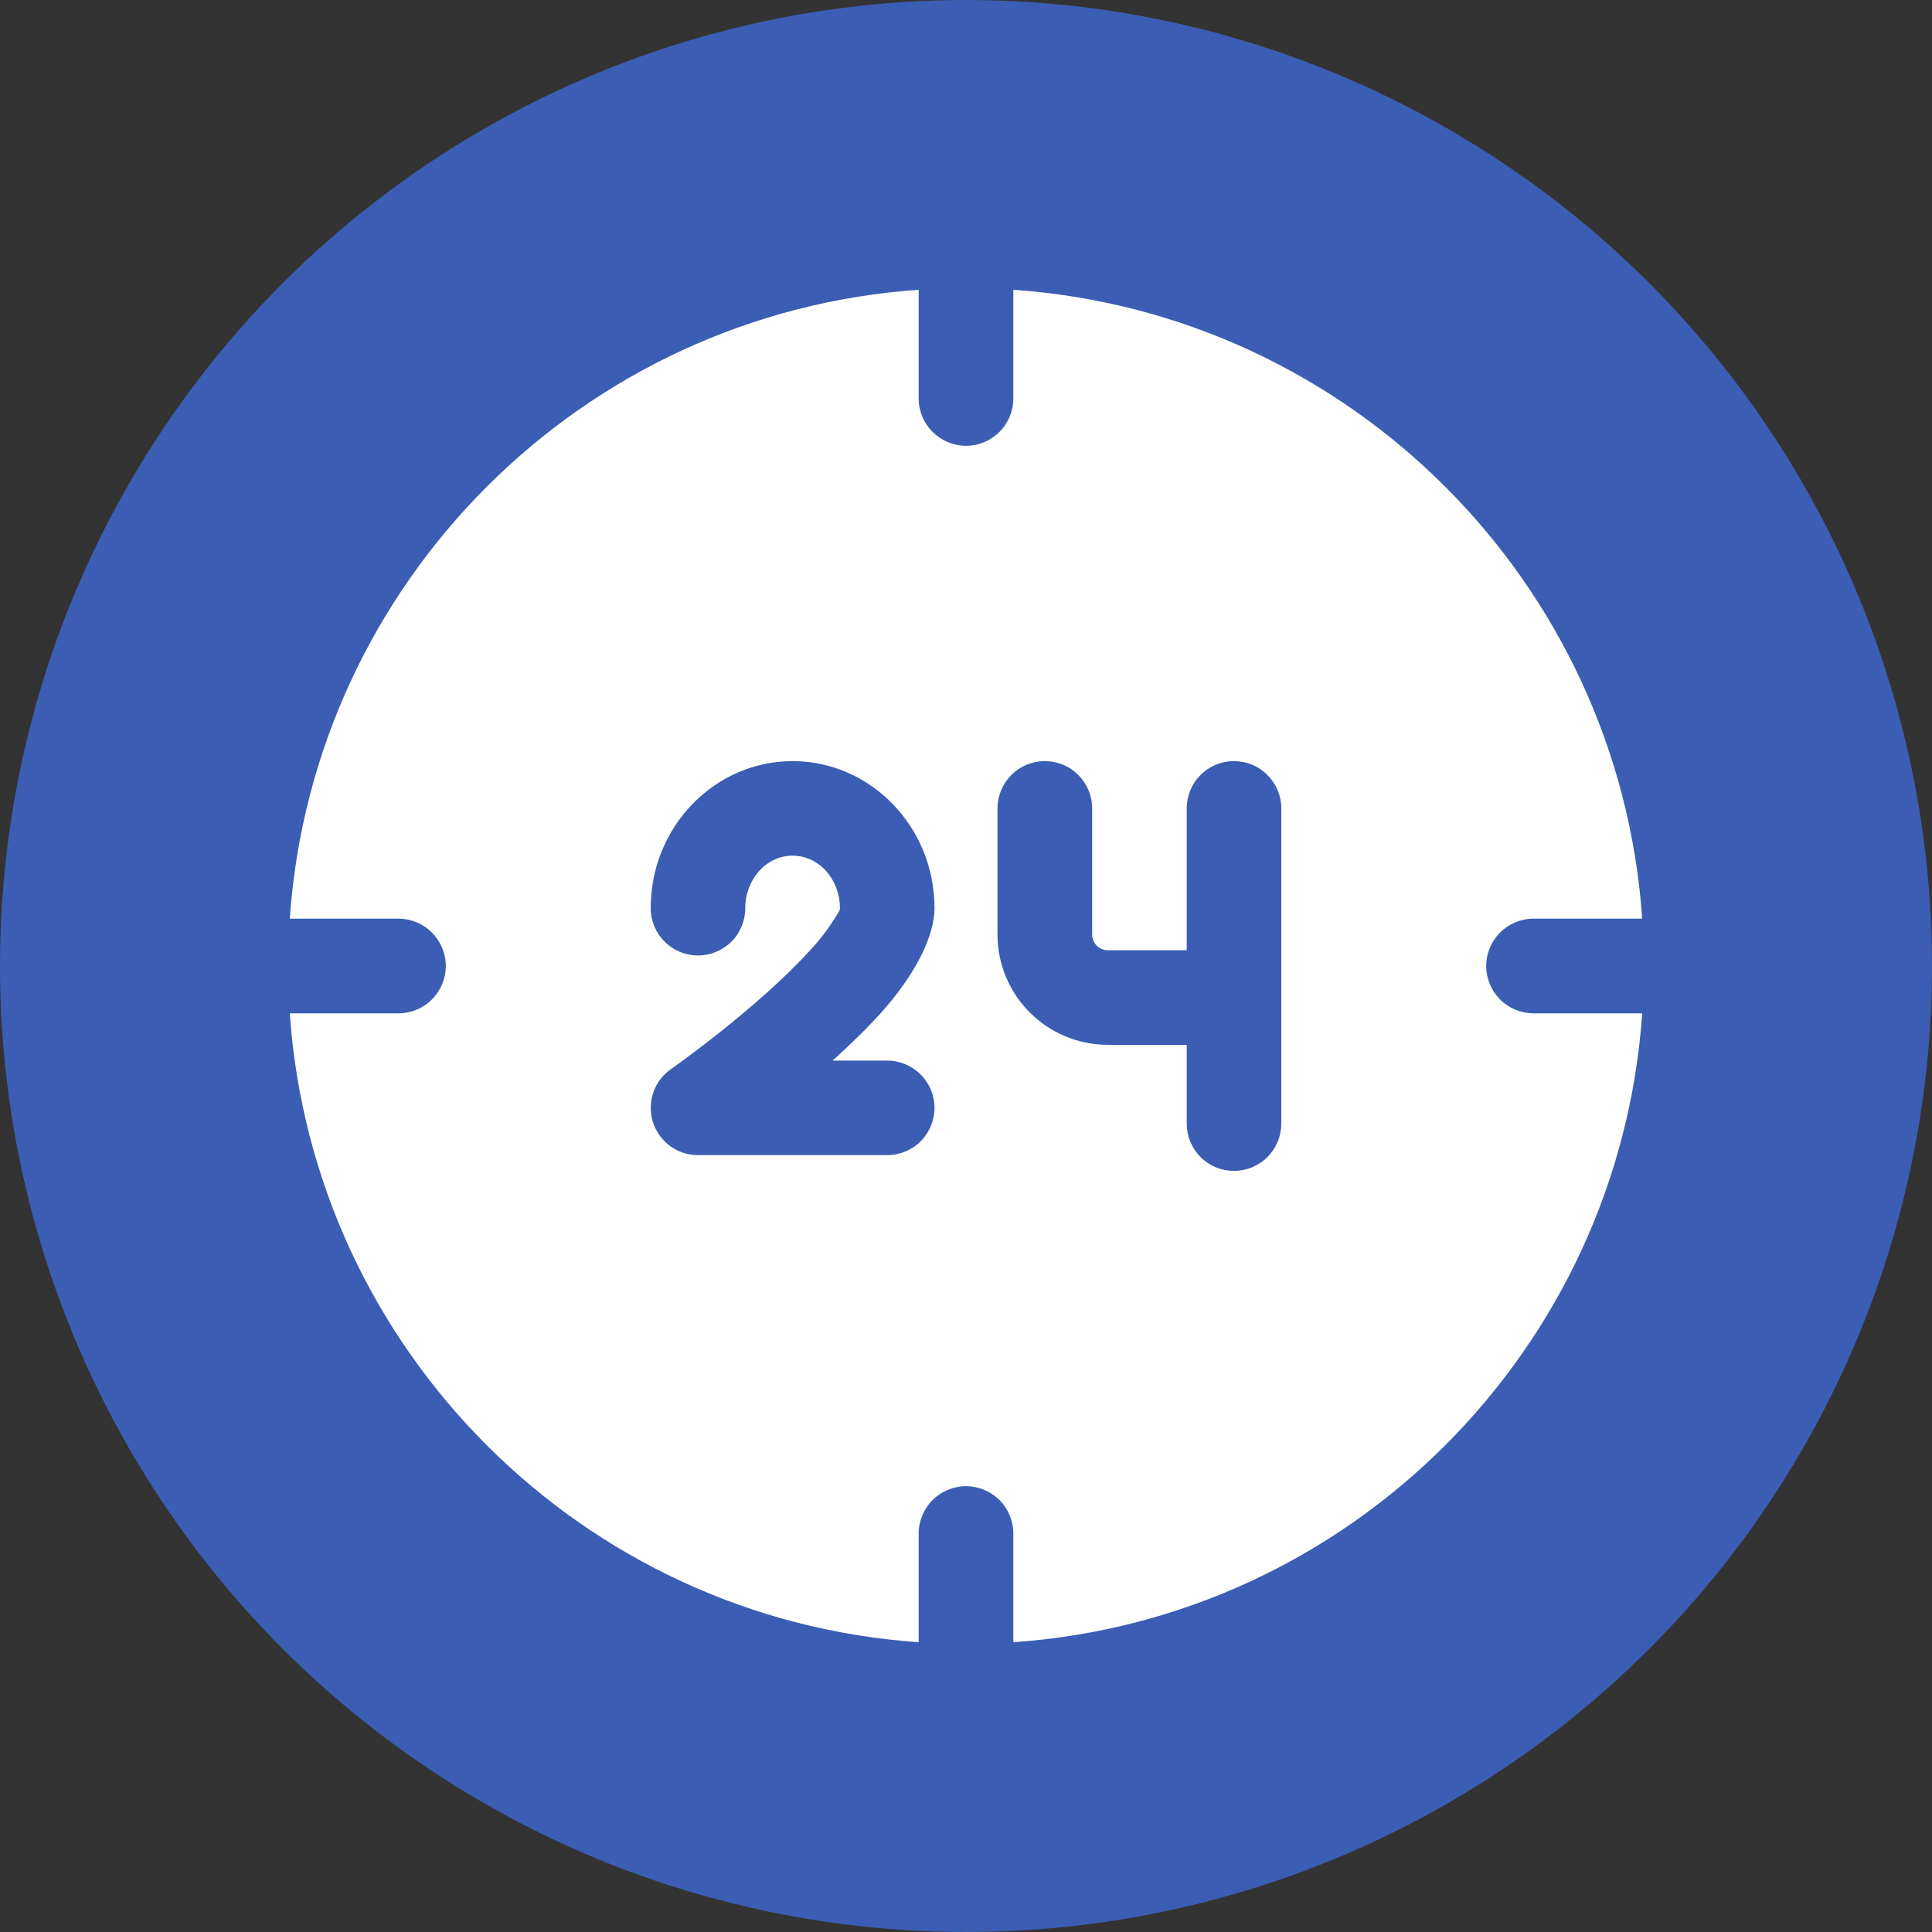 <?xml version="1.0" encoding="UTF-8"?> <svg xmlns="http://www.w3.org/2000/svg" width="20" height="20" viewBox="0 0 20 20" fill="none"><rect x="0" y="0" width="20" height="20" fill="#333333" stroke="none"/><circle cx="10" cy="10" r="10" fill="#3B5EB4"></circle><g clip-path="url(#clip0_2935_40)"><path d="M3 9.51C3.24 6.027 6.027 3.24 9.51 3V4.125C9.51 4.255 9.562 4.38 9.654 4.471C9.746 4.563 9.87 4.615 10 4.615C10.13 4.615 10.254 4.563 10.346 4.471C10.438 4.38 10.49 4.255 10.49 4.125V3C13.973 3.24 16.76 6.027 17 9.51H15.875C15.745 9.51 15.62 9.562 15.528 9.654C15.437 9.746 15.385 9.87 15.385 10C15.385 10.13 15.437 10.254 15.528 10.346C15.62 10.438 15.745 10.49 15.875 10.49H17C16.76 13.973 13.973 16.76 10.49 17V15.875C10.49 15.745 10.438 15.62 10.346 15.528C10.254 15.437 10.13 15.385 10 15.385C9.87 15.385 9.746 15.437 9.654 15.528C9.562 15.62 9.51 15.745 9.51 15.875V17C6.027 16.76 3.24 13.973 3 10.49H4.125C4.255 10.49 4.38 10.438 4.471 10.346C4.563 10.254 4.615 10.13 4.615 10C4.615 9.87 4.563 9.746 4.471 9.654C4.38 9.562 4.255 9.51 4.125 9.51H3ZM12.285 10.816V11.632C12.285 11.762 12.336 11.886 12.428 11.978C12.52 12.07 12.644 12.121 12.774 12.121C12.904 12.121 13.028 12.07 13.12 11.978C13.212 11.886 13.264 11.762 13.264 11.632V8.368C13.264 8.238 13.212 8.114 13.12 8.022C13.028 7.93 12.904 7.879 12.774 7.879C12.644 7.879 12.52 7.93 12.428 8.022C12.336 8.114 12.285 8.238 12.285 8.368V9.837H11.469C11.425 9.837 11.384 9.82 11.353 9.789C11.323 9.758 11.306 9.717 11.306 9.674V8.368C11.306 8.238 11.254 8.114 11.162 8.022C11.07 7.93 10.946 7.879 10.816 7.879C10.686 7.879 10.562 7.93 10.47 8.022C10.378 8.114 10.326 8.238 10.326 8.368V9.674C10.326 10.305 10.838 10.816 11.469 10.816H12.285ZM7.715 9.401C7.715 9.108 7.927 8.858 8.205 8.858C8.483 8.858 8.695 9.108 8.695 9.401C8.695 9.433 8.666 9.464 8.643 9.503C8.572 9.618 8.489 9.726 8.397 9.825C7.852 10.431 6.944 11.069 6.944 11.069C6.859 11.128 6.795 11.214 6.762 11.312C6.729 11.411 6.728 11.518 6.759 11.617C6.791 11.716 6.853 11.802 6.937 11.864C7.021 11.925 7.122 11.958 7.226 11.958H9.184C9.314 11.958 9.438 11.907 9.53 11.815C9.622 11.723 9.674 11.598 9.674 11.469C9.674 11.339 9.622 11.214 9.53 11.123C9.438 11.031 9.314 10.979 9.184 10.979H8.619C8.799 10.817 8.975 10.647 9.125 10.479C9.472 10.093 9.674 9.692 9.674 9.401C9.674 8.554 9.008 7.879 8.205 7.879C7.402 7.879 6.736 8.554 6.736 9.401C6.736 9.531 6.788 9.656 6.88 9.748C6.971 9.839 7.096 9.891 7.226 9.891C7.356 9.891 7.48 9.839 7.572 9.748C7.664 9.656 7.715 9.531 7.715 9.401Z" fill="white"></path></g><defs><clipPath id="clip0_2935_40"><rect width="14" height="14" fill="white" transform="translate(3 3)"></rect></clipPath></defs></svg> 